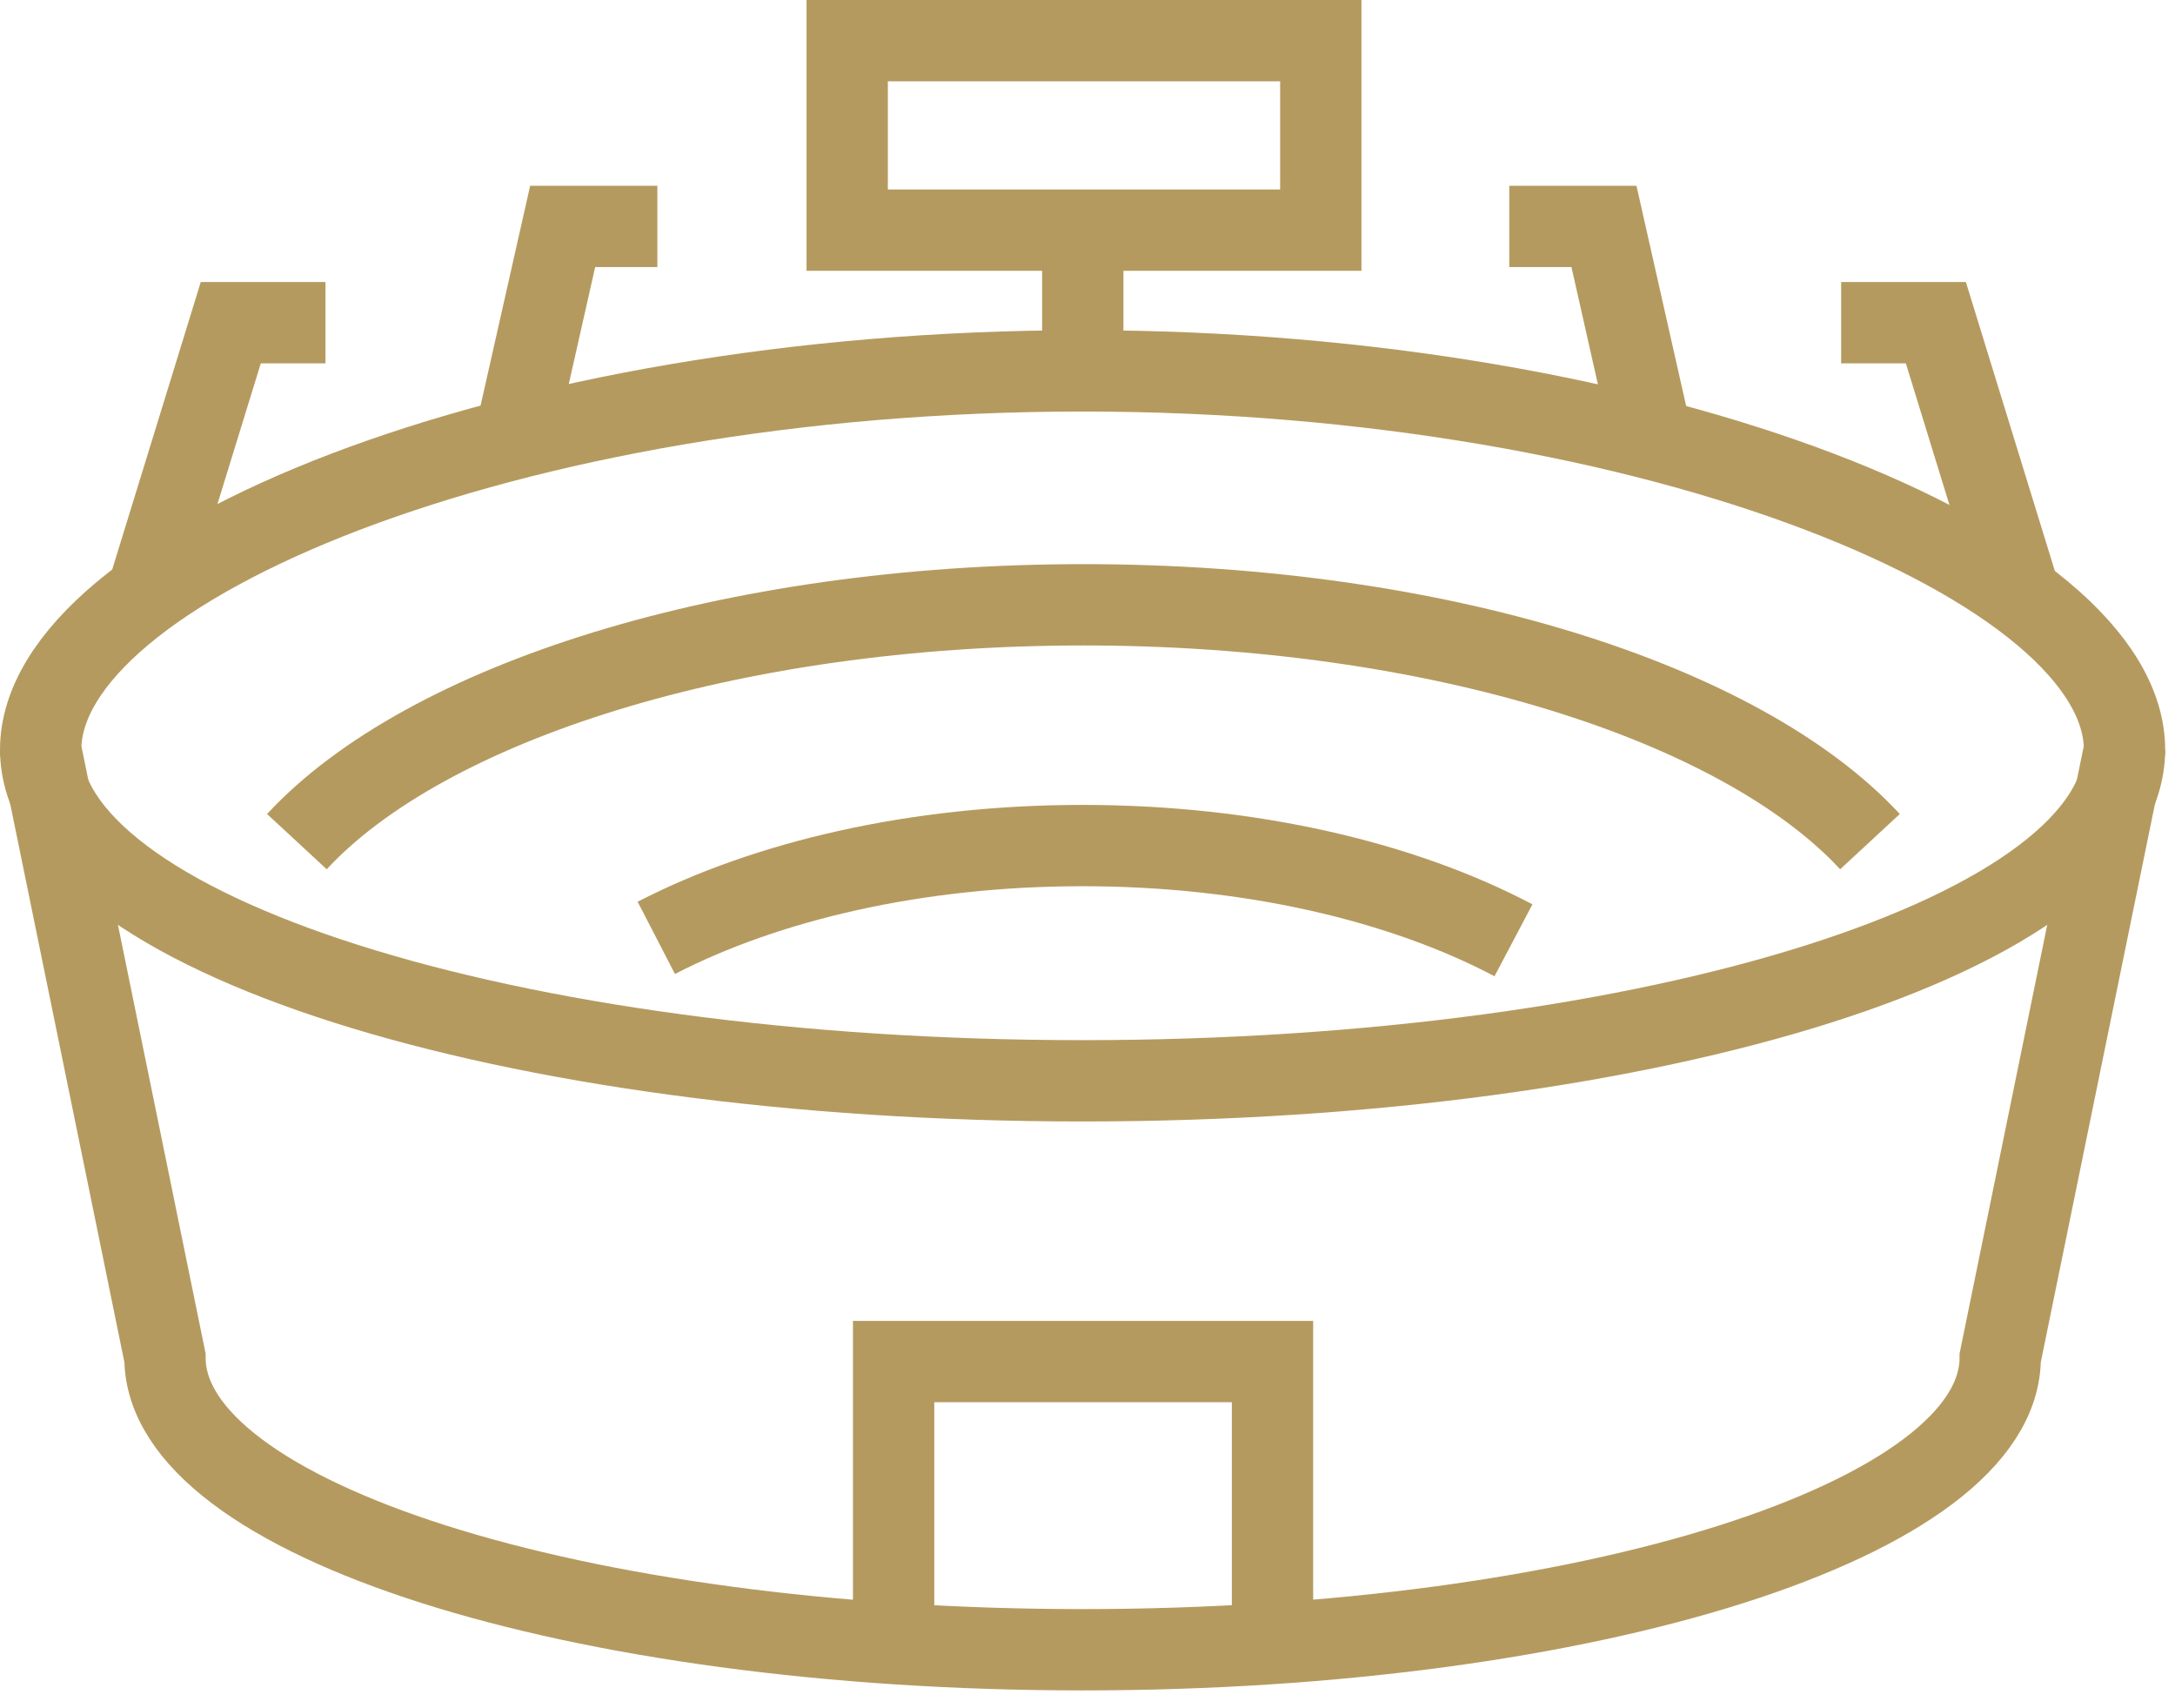 <svg width="107" height="84" viewBox="0 0 107 84" fill="none" xmlns="http://www.w3.org/2000/svg">
<path fill-rule="evenodd" clip-rule="evenodd" d="M2 36.883C2 27.875 24.947 18.243 53.258 18.243C81.567 18.243 104.517 27.875 104.517 36.883L98.401 66.787C98.401 74.721 78.189 81.151 53.258 81.151C28.326 81.151 8.116 74.721 8.116 66.787L2 36.883Z" stroke="#B59A5F" stroke-width="4" stroke-miterlimit="2"/>
<path d="M104.517 36.855C104.517 45.863 81.567 53.165 53.258 53.165C24.947 53.165 2 45.863 2 36.855" stroke="#B59A5F" stroke-width="4" stroke-miterlimit="2"/>
<path d="M74.456 46.253C68.993 43.37 61.511 41.593 53.258 41.593C45.12 41.593 37.73 43.322 32.287 46.134" stroke="#B59A5F" stroke-width="4" stroke-miterlimit="2"/>
<path d="M14.605 41.4C20.945 34.557 35.882 29.75 53.301 29.75C70.719 29.75 85.656 34.557 91.994 41.4" stroke="#B59A5F" stroke-width="4" stroke-miterlimit="2"/>
<path d="M62.601 80.954V66.975H43.962V80.954" stroke="#B59A5F" stroke-width="4" stroke-miterlimit="2"/>
<path d="M53.268 18.128V11.138" stroke="#B59A5F" stroke-width="4" stroke-miterlimit="2"/>
<path d="M64.977 2H41.678V11.32H64.977V2Z" stroke="#B59A5F" stroke-width="4" stroke-miterlimit="2"/>
<path d="M25.35 21.469L27.68 11.138H32.339" stroke="#B59A5F" stroke-width="4" stroke-miterlimit="2"/>
<path d="M7.245 29.208L11.353 15.874H16.013" stroke="#B59A5F" stroke-width="4" stroke-miterlimit="2"/>
<path d="M81.238 21.469L78.908 11.138H74.249" stroke="#B59A5F" stroke-width="4" stroke-miterlimit="2"/>
<path d="M99.342 29.208L95.236 15.874H90.576" stroke="#B59A5F" stroke-width="4" stroke-miterlimit="2"/>
</svg>
